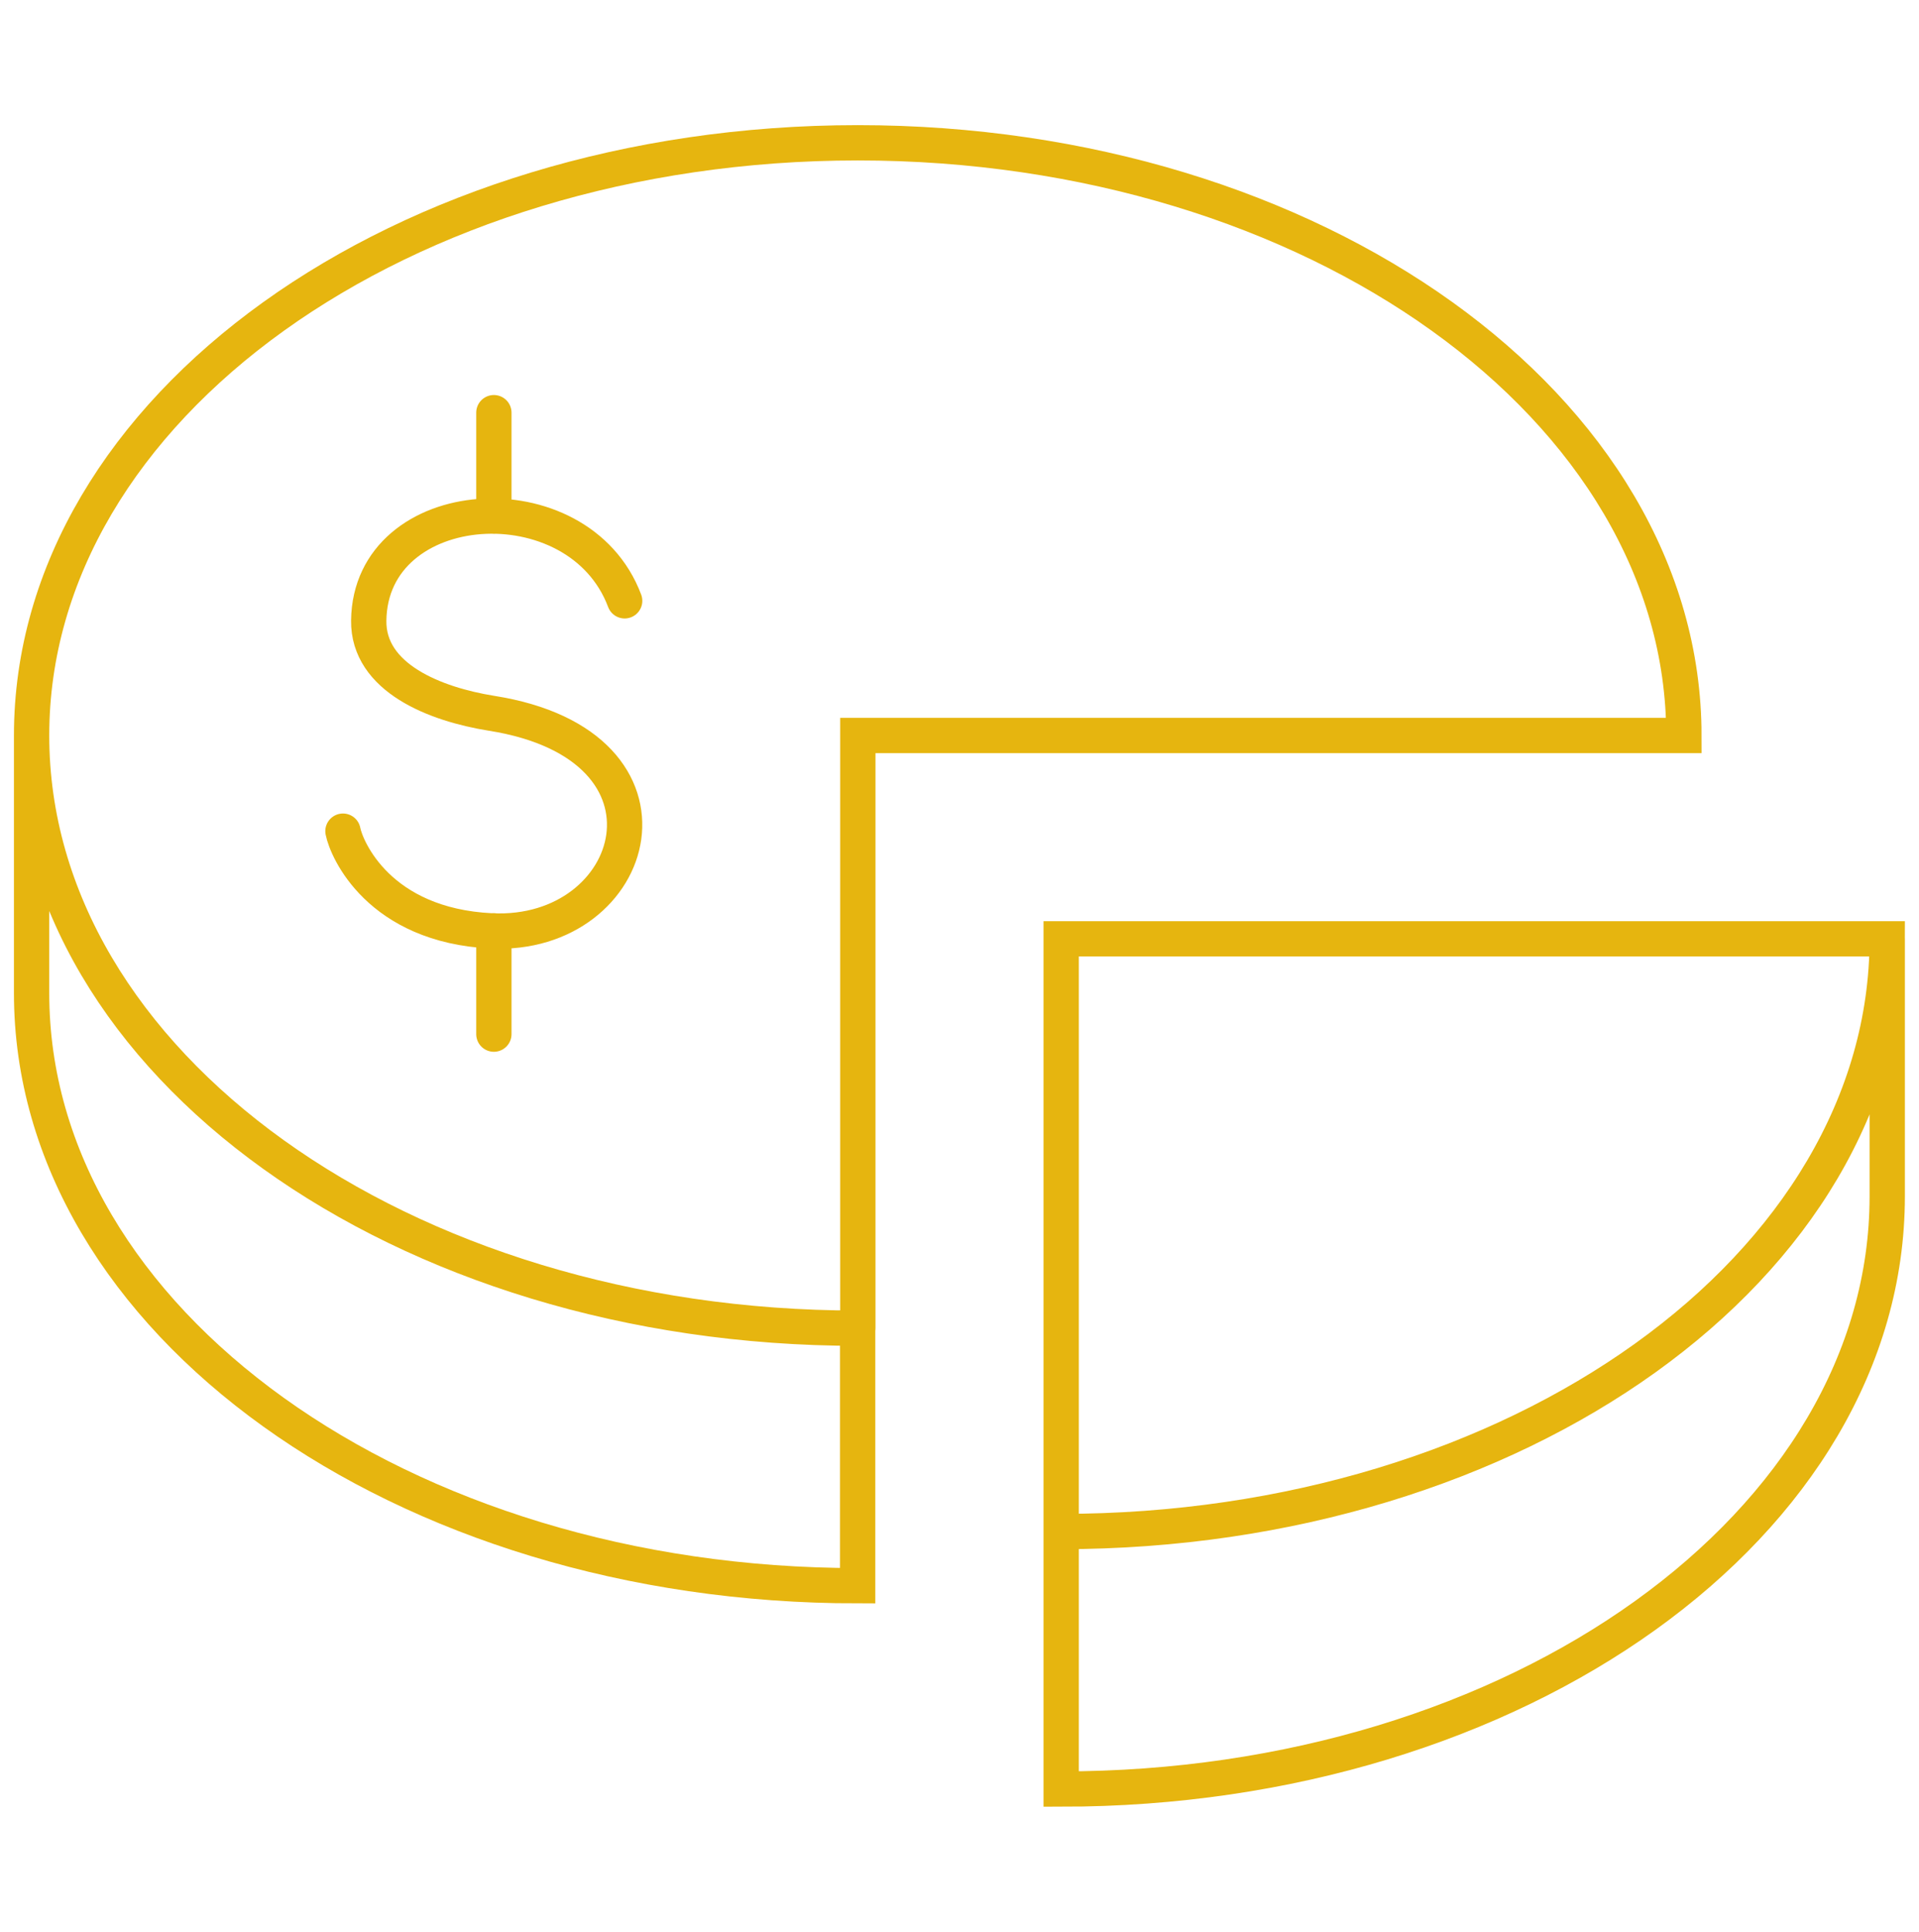 <?xml version="1.0" encoding="UTF-8"?><svg id="a" xmlns="http://www.w3.org/2000/svg" viewBox="0 0 108.72 109.46"><defs><style>.b{fill:none;stroke:#e6b50f;stroke-linecap:round;stroke-width:2px;}</style></defs><g><path class="b" d="M35.39,34.04c-2.62-6.97-14.41-6.14-14.5,1.12-.04,3.25,3.77,4.74,6.95,5.25,11.6,1.83,8.4,12.74,0,12.33-6.37-.31-8.21-4.62-8.41-5.65"/><line class="b" x1="27.98" y1="23.38" x2="27.98" y2="29.23"/><line class="b" x1="27.98" y1="52.74" x2="27.98" y2="58.59"/></g><g><path class="b" d="M48.6,75.26V41.67h46.8c0-18.55-20.95-33.58-46.8-33.58S1.79,23.13,1.79,41.67s20.95,33.58,46.8,33.58v14.59C22.75,89.85,1.79,74.81,1.79,56.27v-14.59"/><path class="b" d="M60.12,86.77V53.19h46.8c0,18.55-20.95,33.58-46.8,33.58v14.59c25.85,0,46.8-15.04,46.8-33.58v-14.59"/></g></svg>